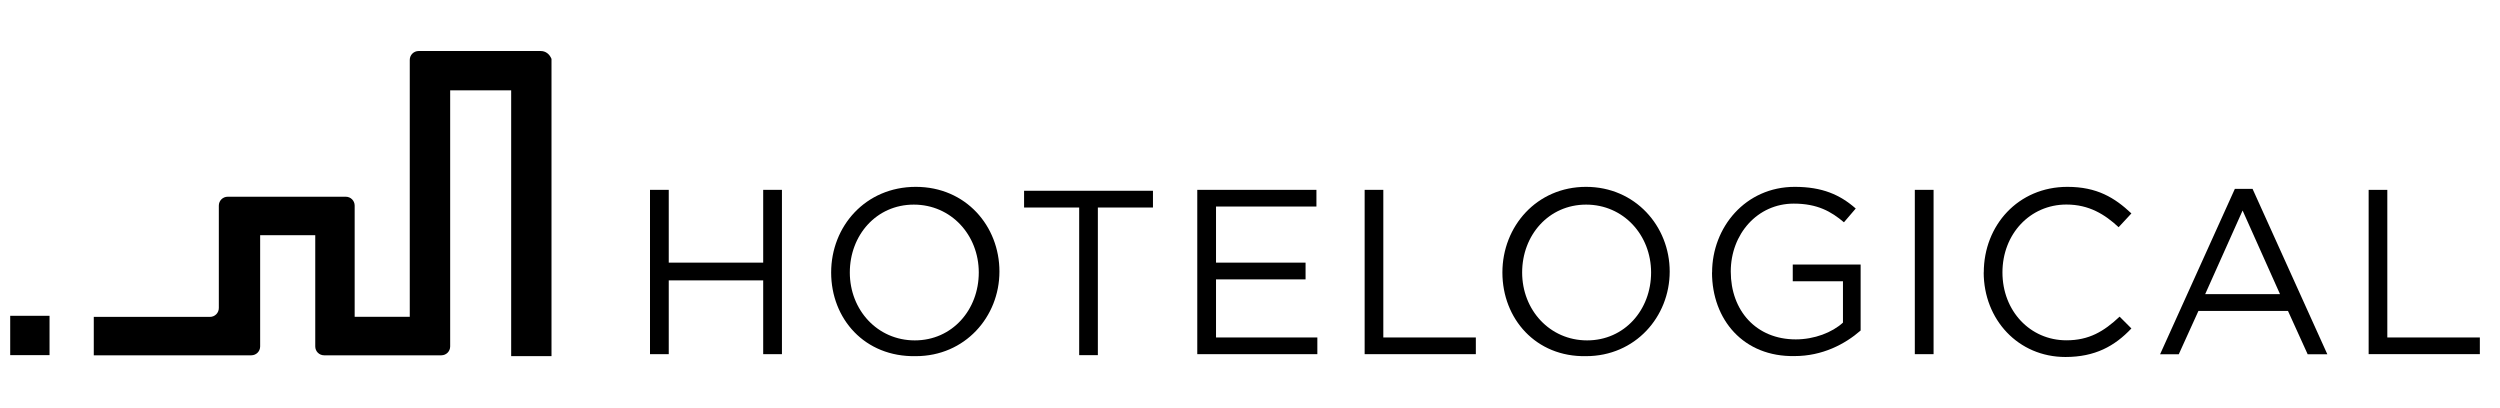 <svg width="245" height="40" viewBox="0 0 245 40" fill="none" xmlns="http://www.w3.org/2000/svg">
<g clip-path="url(#clip0_2790_23574)">
<path d="M63.7 18.605H65.537V25.738H74.793V18.605H76.63V34.708H74.793V27.477H65.537V34.708H63.7V18.605Z" fill="black"/>
<path d="M81.453 26.705C81.453 22.168 84.828 18.312 89.748 18.312C94.668 18.312 97.945 22.168 97.945 26.608C97.945 31.047 94.57 34.903 89.748 34.903C84.73 35 81.453 31.235 81.453 26.705ZM95.92 26.705C95.92 23.038 93.22 20.052 89.552 20.052C85.885 20.052 83.282 23.045 83.282 26.705C83.282 30.372 85.983 33.358 89.65 33.358C93.317 33.358 95.92 30.365 95.92 26.705Z" fill="black"/>
<path d="M105.76 20.337H100.36V18.695H112.99V20.337H107.59V34.805H105.76V20.337Z" fill="black"/>
<path d="M117.333 18.605H129.01V20.24H119.17V25.738H127.945V27.38H119.17V33.072H129.1V34.708H117.333V18.605Z" fill="black"/>
<path d="M133.735 18.605H135.565V33.072H144.632V34.708H133.735V18.605Z" fill="black"/>
<path d="M147.235 26.705C147.235 22.168 150.61 18.312 155.432 18.312C160.255 18.312 163.63 22.168 163.63 26.608C163.63 31.047 160.255 34.903 155.432 34.903C150.512 35 147.235 31.235 147.235 26.705ZM161.807 26.705C161.807 23.038 159.107 20.052 155.44 20.052C151.772 20.052 149.17 23.045 149.17 26.705C149.17 30.372 151.87 33.358 155.537 33.358C159.205 33.358 161.807 30.365 161.807 26.705Z" fill="black"/>
<path d="M167.785 26.705C167.785 22.265 171.062 18.312 175.885 18.312C178.585 18.312 180.325 19.085 181.862 20.435L180.707 21.785C179.455 20.727 178.105 19.955 175.787 19.955C172.217 19.955 169.615 22.948 169.615 26.608C169.615 30.462 172.12 33.26 175.982 33.26C177.812 33.26 179.552 32.585 180.61 31.617V27.567H175.69V25.925H182.342V32.39C180.797 33.74 178.577 34.895 175.877 34.895C170.86 34.992 167.777 31.325 167.777 26.698L167.785 26.705Z" fill="black"/>
<path d="M187.652 18.605H189.49V34.708H187.652V18.605Z" fill="black"/>
<path d="M194.41 26.705C194.41 22.078 197.785 18.312 202.607 18.312C205.502 18.312 207.235 19.37 208.877 20.915L207.625 22.265C206.275 21.012 204.73 20.045 202.51 20.045C198.94 20.045 196.24 22.94 196.24 26.698C196.24 30.462 198.94 33.35 202.51 33.35C204.73 33.35 206.177 32.48 207.722 31.032L208.877 32.188C207.235 33.928 205.307 34.985 202.412 34.985C197.785 34.985 194.402 31.317 194.402 26.69L194.41 26.705Z" fill="black"/>
<path d="M219.01 18.507H220.75L228.077 34.715H226.15L224.222 30.47H215.447L213.52 34.715H211.69L219.017 18.507H219.01ZM223.442 28.827L219.775 20.63L216.107 28.827H223.435H223.442Z" fill="black"/>
<path d="M232.127 18.605H233.957V33.072H243.025V34.708H232.127V18.605Z" fill="black"/>
<path d="M4.855 30.95H1V34.805H4.855V30.95Z" fill="black"/>
<path d="M52.99 5H41.027C40.547 5 40.157 5.383 40.157 5.87V31.047H34.757V20.15C34.757 19.67 34.375 19.28 33.887 19.28H22.315C21.835 19.28 21.445 19.663 21.445 20.15V30.185C21.445 30.665 21.062 31.055 20.575 31.055H9.19V34.82H24.625C25.105 34.82 25.495 34.438 25.495 33.95V23.052H30.895V33.95C30.895 34.43 31.277 34.82 31.765 34.82H43.247C43.727 34.82 44.117 34.438 44.117 33.95V8.855H50.095V34.903H54.047V5.772C53.852 5.293 53.47 5 52.99 5Z" fill="black"/>
</g>
<defs>
<clipPath id="clip0_2790_23574">
<rect width="242.025" height="30" fill="white" transform="translate(1 5)"/>
</clipPath>
</defs>
</svg>
